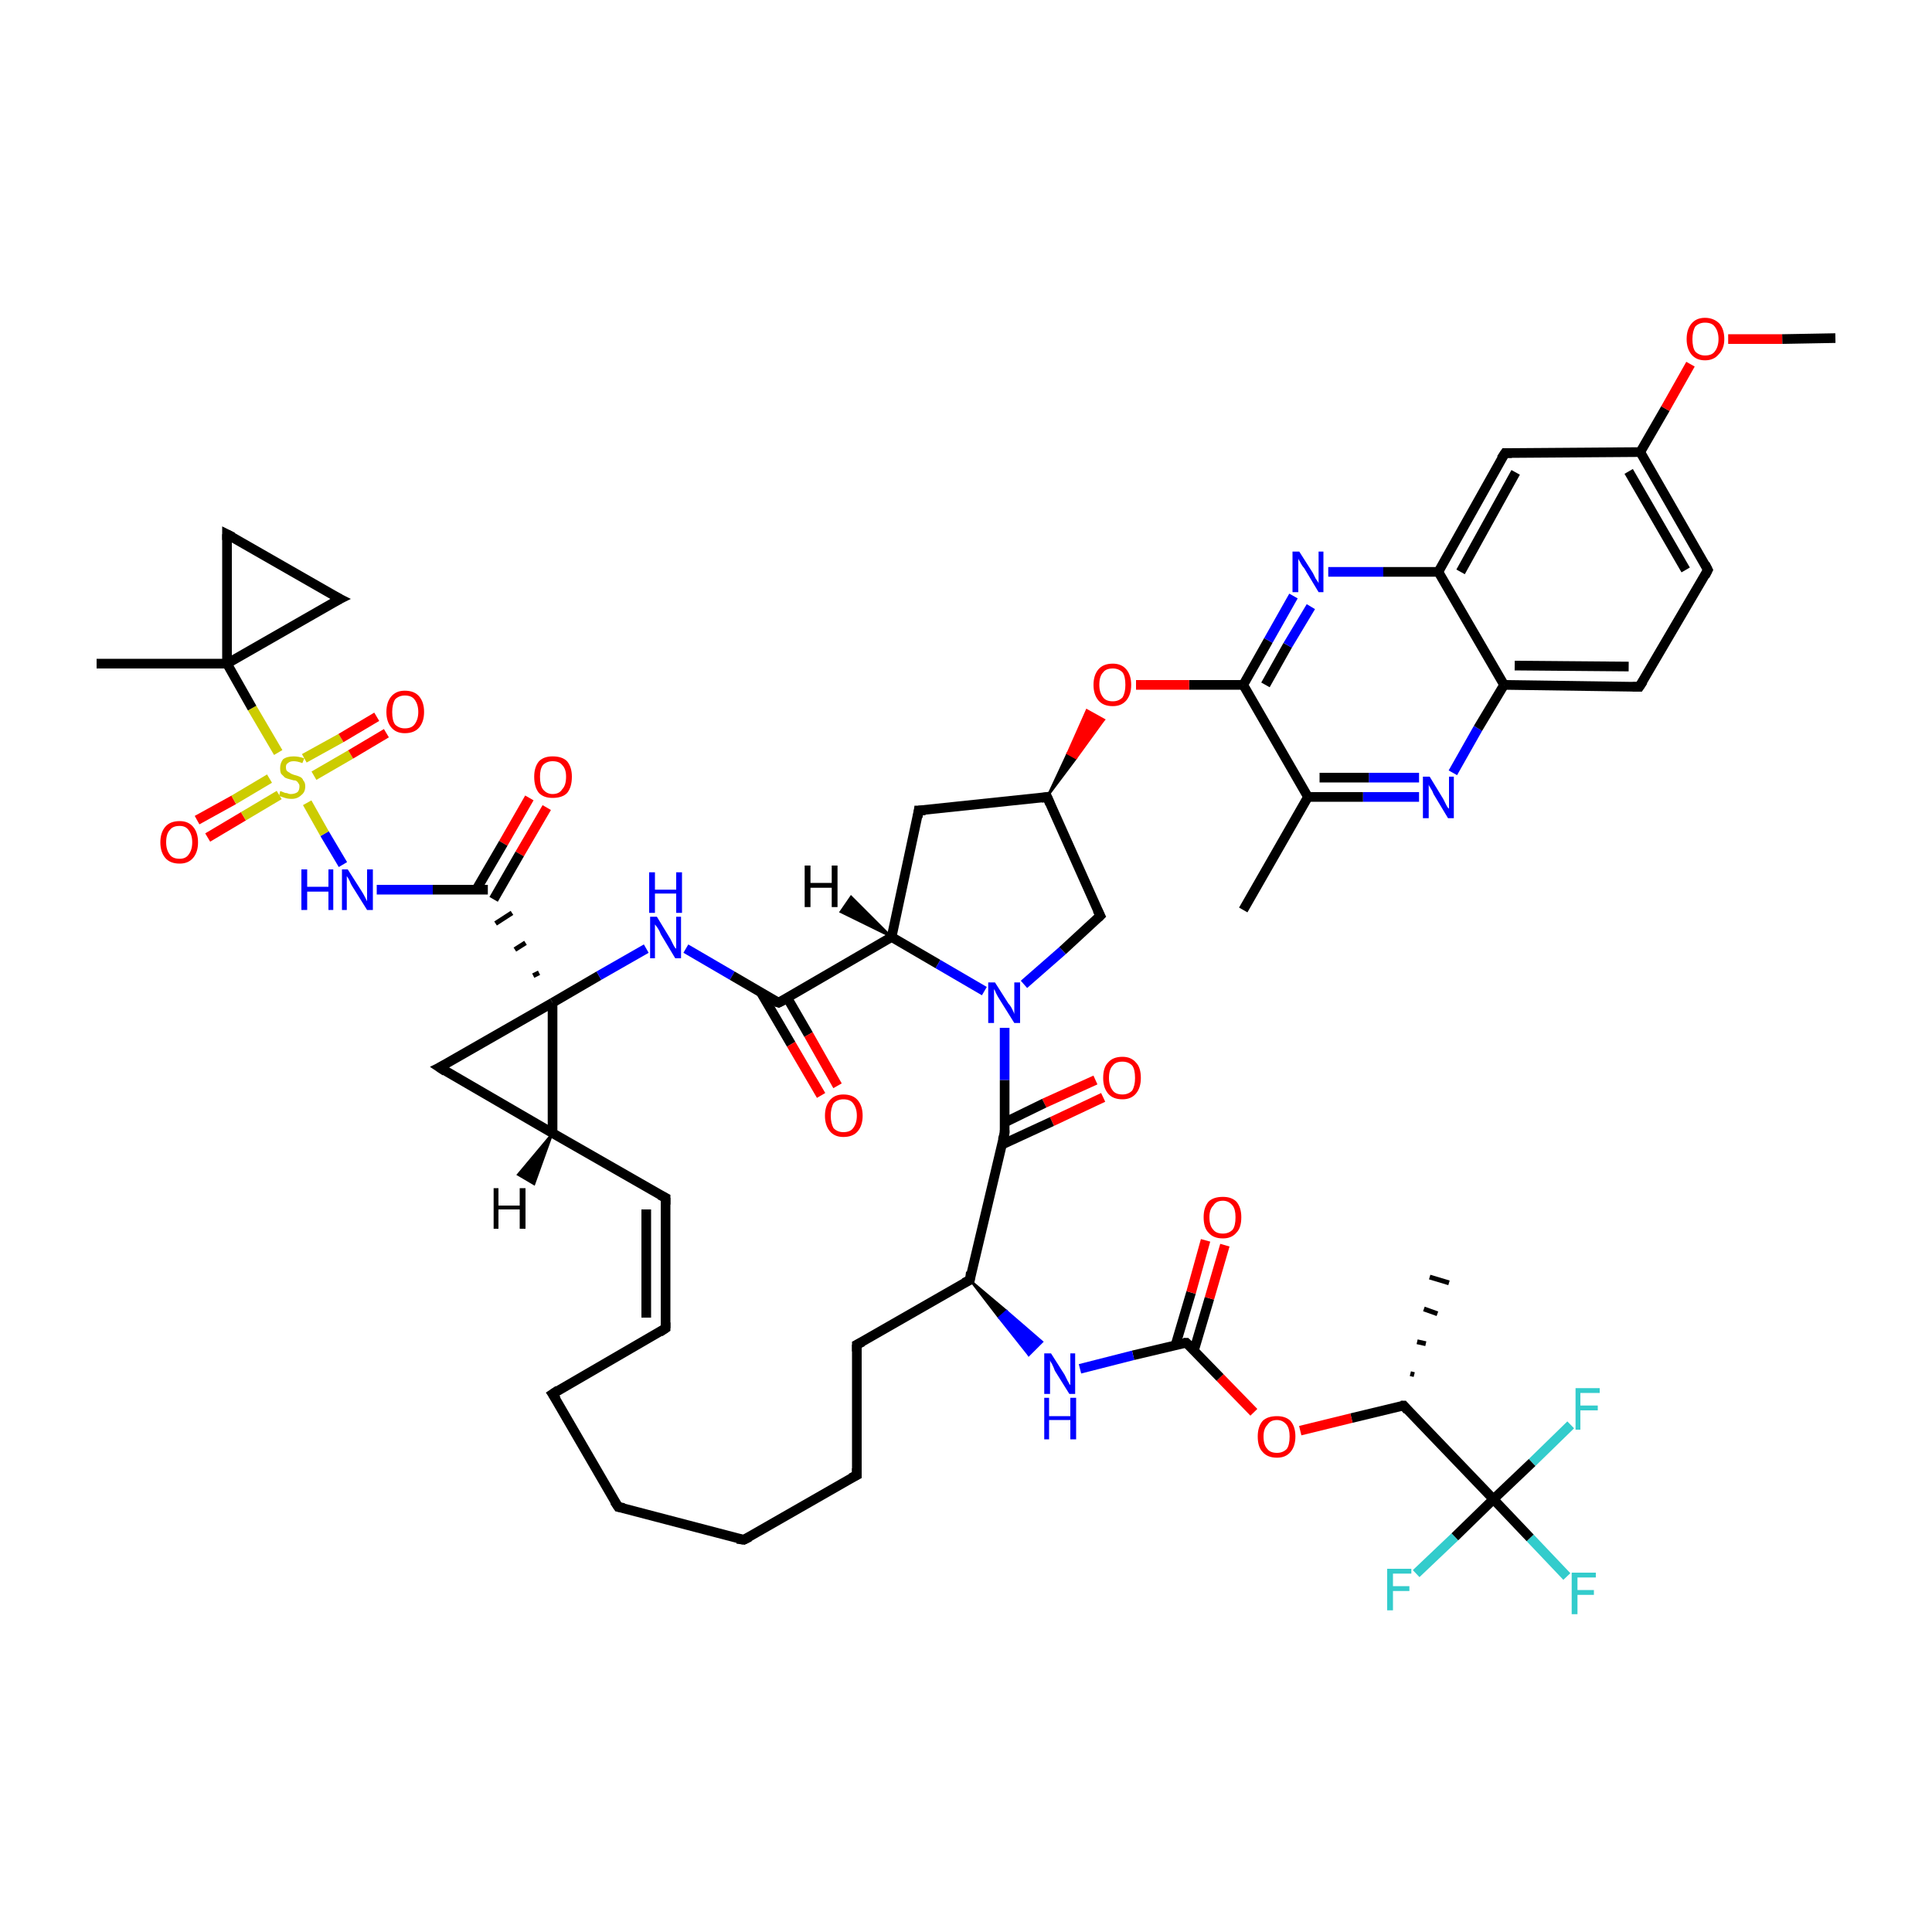 <?xml version='1.0' encoding='iso-8859-1'?>
<svg version='1.1' baseProfile='full'
              xmlns='http://www.w3.org/2000/svg'
                      xmlns:rdkit='http://www.rdkit.org/xml'
                      xmlns:xlink='http://www.w3.org/1999/xlink'
                  xml:space='preserve'
width='200px' height='200px' viewBox='0 0 200 200'>
<!-- END OF HEADER -->
<rect style='opacity:1.0;fill:#FFFFFF;stroke:none' width='200.0' height='200.0' x='0.0' y='0.0'> </rect>
<path class='bond-0 atom-38 atom-34' d='M 162.2,163.2 L 158.4,159.2' style='fill:none;fill-rule:evenodd;stroke:#33CCCC;stroke-width:1.0px;stroke-linecap:butt;stroke-linejoin:miter;stroke-opacity:1' />
<path class='bond-0 atom-38 atom-34' d='M 158.4,159.2 L 154.6,155.2' style='fill:none;fill-rule:evenodd;stroke:#000000;stroke-width:1.0px;stroke-linecap:butt;stroke-linejoin:miter;stroke-opacity:1' />
<path class='bond-1 atom-36 atom-34' d='M 162.6,147.5 L 158.6,151.4' style='fill:none;fill-rule:evenodd;stroke:#33CCCC;stroke-width:1.0px;stroke-linecap:butt;stroke-linejoin:miter;stroke-opacity:1' />
<path class='bond-1 atom-36 atom-34' d='M 158.6,151.4 L 154.6,155.2' style='fill:none;fill-rule:evenodd;stroke:#000000;stroke-width:1.0px;stroke-linecap:butt;stroke-linejoin:miter;stroke-opacity:1' />
<path class='bond-2 atom-34 atom-37' d='M 154.6,155.2 L 150.6,159.1' style='fill:none;fill-rule:evenodd;stroke:#000000;stroke-width:1.0px;stroke-linecap:butt;stroke-linejoin:miter;stroke-opacity:1' />
<path class='bond-2 atom-34 atom-37' d='M 150.6,159.1 L 146.6,162.9' style='fill:none;fill-rule:evenodd;stroke:#33CCCC;stroke-width:1.0px;stroke-linecap:butt;stroke-linejoin:miter;stroke-opacity:1' />
<path class='bond-3 atom-34 atom-1' d='M 154.6,155.2 L 145.3,145.5' style='fill:none;fill-rule:evenodd;stroke:#000000;stroke-width:1.0px;stroke-linecap:butt;stroke-linejoin:miter;stroke-opacity:1' />
<path class='bond-4 atom-32 atom-27' d='M 45.5,110.5 L 57.2,117.3' style='fill:none;fill-rule:evenodd;stroke:#000000;stroke-width:1.0px;stroke-linecap:butt;stroke-linejoin:miter;stroke-opacity:1' />
<path class='bond-5 atom-32 atom-11' d='M 45.5,110.5 L 57.2,103.8' style='fill:none;fill-rule:evenodd;stroke:#000000;stroke-width:1.0px;stroke-linecap:butt;stroke-linejoin:miter;stroke-opacity:1' />
<path class='bond-6 atom-1 atom-35' d='M 146.0,142.2 L 146.4,142.3' style='fill:none;fill-rule:evenodd;stroke:#000000;stroke-width:0.5px;stroke-linecap:butt;stroke-linejoin:miter;stroke-opacity:1' />
<path class='bond-6 atom-1 atom-35' d='M 146.7,138.9 L 147.6,139.1' style='fill:none;fill-rule:evenodd;stroke:#000000;stroke-width:0.5px;stroke-linecap:butt;stroke-linejoin:miter;stroke-opacity:1' />
<path class='bond-6 atom-1 atom-35' d='M 147.4,135.5 L 148.8,136.0' style='fill:none;fill-rule:evenodd;stroke:#000000;stroke-width:0.5px;stroke-linecap:butt;stroke-linejoin:miter;stroke-opacity:1' />
<path class='bond-6 atom-1 atom-35' d='M 148.0,132.2 L 150.0,132.8' style='fill:none;fill-rule:evenodd;stroke:#000000;stroke-width:0.5px;stroke-linecap:butt;stroke-linejoin:miter;stroke-opacity:1' />
<path class='bond-7 atom-21 atom-4' d='M 128.7,94.2 L 135.4,82.5' style='fill:none;fill-rule:evenodd;stroke:#000000;stroke-width:1.0px;stroke-linecap:butt;stroke-linejoin:miter;stroke-opacity:1' />
<path class='bond-8 atom-1 atom-47' d='M 145.3,145.5 L 139.9,146.8' style='fill:none;fill-rule:evenodd;stroke:#000000;stroke-width:1.0px;stroke-linecap:butt;stroke-linejoin:miter;stroke-opacity:1' />
<path class='bond-8 atom-1 atom-47' d='M 139.9,146.8 L 134.6,148.1' style='fill:none;fill-rule:evenodd;stroke:#FF0000;stroke-width:1.0px;stroke-linecap:butt;stroke-linejoin:miter;stroke-opacity:1' />
<path class='bond-9 atom-47 atom-13' d='M 129.8,146.2 L 126.3,142.6' style='fill:none;fill-rule:evenodd;stroke:#FF0000;stroke-width:1.0px;stroke-linecap:butt;stroke-linejoin:miter;stroke-opacity:1' />
<path class='bond-9 atom-47 atom-13' d='M 126.3,142.6 L 122.8,139.0' style='fill:none;fill-rule:evenodd;stroke:#000000;stroke-width:1.0px;stroke-linecap:butt;stroke-linejoin:miter;stroke-opacity:1' />
<path class='bond-10 atom-43 atom-4' d='M 146.9,82.5 L 141.1,82.5' style='fill:none;fill-rule:evenodd;stroke:#0000FF;stroke-width:1.0px;stroke-linecap:butt;stroke-linejoin:miter;stroke-opacity:1' />
<path class='bond-10 atom-43 atom-4' d='M 141.1,82.5 L 135.4,82.5' style='fill:none;fill-rule:evenodd;stroke:#000000;stroke-width:1.0px;stroke-linecap:butt;stroke-linejoin:miter;stroke-opacity:1' />
<path class='bond-10 atom-43 atom-4' d='M 146.9,80.5 L 141.7,80.5' style='fill:none;fill-rule:evenodd;stroke:#0000FF;stroke-width:1.0px;stroke-linecap:butt;stroke-linejoin:miter;stroke-opacity:1' />
<path class='bond-10 atom-43 atom-4' d='M 141.7,80.5 L 136.6,80.5' style='fill:none;fill-rule:evenodd;stroke:#000000;stroke-width:1.0px;stroke-linecap:butt;stroke-linejoin:miter;stroke-opacity:1' />
<path class='bond-11 atom-43 atom-3' d='M 150.4,80.0 L 153.0,75.4' style='fill:none;fill-rule:evenodd;stroke:#0000FF;stroke-width:1.0px;stroke-linecap:butt;stroke-linejoin:miter;stroke-opacity:1' />
<path class='bond-11 atom-43 atom-3' d='M 153.0,75.4 L 155.7,70.9' style='fill:none;fill-rule:evenodd;stroke:#000000;stroke-width:1.0px;stroke-linecap:butt;stroke-linejoin:miter;stroke-opacity:1' />
<path class='bond-12 atom-27 atom-11' d='M 57.2,117.3 L 57.2,103.8' style='fill:none;fill-rule:evenodd;stroke:#000000;stroke-width:1.0px;stroke-linecap:butt;stroke-linejoin:miter;stroke-opacity:1' />
<path class='bond-13 atom-27 atom-28' d='M 57.2,117.3 L 68.9,124.0' style='fill:none;fill-rule:evenodd;stroke:#000000;stroke-width:1.0px;stroke-linecap:butt;stroke-linejoin:miter;stroke-opacity:1' />
<path class='bond-14 atom-11 atom-40' d='M 57.2,103.8 L 62.0,101.0' style='fill:none;fill-rule:evenodd;stroke:#000000;stroke-width:1.0px;stroke-linecap:butt;stroke-linejoin:miter;stroke-opacity:1' />
<path class='bond-14 atom-11 atom-40' d='M 62.0,101.0 L 66.9,98.2' style='fill:none;fill-rule:evenodd;stroke:#0000FF;stroke-width:1.0px;stroke-linecap:butt;stroke-linejoin:miter;stroke-opacity:1' />
<path class='bond-15 atom-11 atom-22' d='M 55.8,100.7 L 55.2,101.0' style='fill:none;fill-rule:evenodd;stroke:#000000;stroke-width:0.5px;stroke-linecap:butt;stroke-linejoin:miter;stroke-opacity:1' />
<path class='bond-15 atom-11 atom-22' d='M 54.4,97.6 L 53.3,98.3' style='fill:none;fill-rule:evenodd;stroke:#000000;stroke-width:0.5px;stroke-linecap:butt;stroke-linejoin:miter;stroke-opacity:1' />
<path class='bond-15 atom-11 atom-22' d='M 53.0,94.5 L 51.3,95.6' style='fill:none;fill-rule:evenodd;stroke:#000000;stroke-width:0.5px;stroke-linecap:butt;stroke-linejoin:miter;stroke-opacity:1' />
<path class='bond-16 atom-4 atom-2' d='M 135.4,82.5 L 128.7,70.9' style='fill:none;fill-rule:evenodd;stroke:#000000;stroke-width:1.0px;stroke-linecap:butt;stroke-linejoin:miter;stroke-opacity:1' />
<path class='bond-17 atom-51 atom-22' d='M 56.6,83.6 L 53.8,88.4' style='fill:none;fill-rule:evenodd;stroke:#FF0000;stroke-width:1.0px;stroke-linecap:butt;stroke-linejoin:miter;stroke-opacity:1' />
<path class='bond-17 atom-51 atom-22' d='M 53.8,88.4 L 51.1,93.1' style='fill:none;fill-rule:evenodd;stroke:#000000;stroke-width:1.0px;stroke-linecap:butt;stroke-linejoin:miter;stroke-opacity:1' />
<path class='bond-17 atom-51 atom-22' d='M 54.8,82.6 L 52.1,87.3' style='fill:none;fill-rule:evenodd;stroke:#FF0000;stroke-width:1.0px;stroke-linecap:butt;stroke-linejoin:miter;stroke-opacity:1' />
<path class='bond-17 atom-51 atom-22' d='M 52.1,87.3 L 49.3,92.1' style='fill:none;fill-rule:evenodd;stroke:#000000;stroke-width:1.0px;stroke-linecap:butt;stroke-linejoin:miter;stroke-opacity:1' />
<path class='bond-18 atom-28 atom-29' d='M 68.9,124.0 L 68.9,137.5' style='fill:none;fill-rule:evenodd;stroke:#000000;stroke-width:1.0px;stroke-linecap:butt;stroke-linejoin:miter;stroke-opacity:1' />
<path class='bond-18 atom-28 atom-29' d='M 66.9,125.2 L 66.9,136.4' style='fill:none;fill-rule:evenodd;stroke:#000000;stroke-width:1.0px;stroke-linecap:butt;stroke-linejoin:miter;stroke-opacity:1' />
<path class='bond-19 atom-40 atom-10' d='M 71.0,98.2 L 75.8,101.0' style='fill:none;fill-rule:evenodd;stroke:#0000FF;stroke-width:1.0px;stroke-linecap:butt;stroke-linejoin:miter;stroke-opacity:1' />
<path class='bond-19 atom-40 atom-10' d='M 75.8,101.0 L 80.6,103.8' style='fill:none;fill-rule:evenodd;stroke:#000000;stroke-width:1.0px;stroke-linecap:butt;stroke-linejoin:miter;stroke-opacity:1' />
<path class='bond-20 atom-46 atom-0' d='M 114.2,113.6 L 108.9,116.1' style='fill:none;fill-rule:evenodd;stroke:#FF0000;stroke-width:1.0px;stroke-linecap:butt;stroke-linejoin:miter;stroke-opacity:1' />
<path class='bond-20 atom-46 atom-0' d='M 108.9,116.1 L 103.7,118.5' style='fill:none;fill-rule:evenodd;stroke:#000000;stroke-width:1.0px;stroke-linecap:butt;stroke-linejoin:miter;stroke-opacity:1' />
<path class='bond-20 atom-46 atom-0' d='M 113.4,111.8 L 108.1,114.2' style='fill:none;fill-rule:evenodd;stroke:#FF0000;stroke-width:1.0px;stroke-linecap:butt;stroke-linejoin:miter;stroke-opacity:1' />
<path class='bond-20 atom-46 atom-0' d='M 108.1,114.2 L 104.0,116.2' style='fill:none;fill-rule:evenodd;stroke:#000000;stroke-width:1.0px;stroke-linecap:butt;stroke-linejoin:miter;stroke-opacity:1' />
<path class='bond-21 atom-19 atom-3' d='M 169.7,71.1 L 155.7,70.9' style='fill:none;fill-rule:evenodd;stroke:#000000;stroke-width:1.0px;stroke-linecap:butt;stroke-linejoin:miter;stroke-opacity:1' />
<path class='bond-21 atom-19 atom-3' d='M 168.6,69.0 L 156.8,68.9' style='fill:none;fill-rule:evenodd;stroke:#000000;stroke-width:1.0px;stroke-linecap:butt;stroke-linejoin:miter;stroke-opacity:1' />
<path class='bond-22 atom-19 atom-18' d='M 169.7,71.1 L 176.8,59.0' style='fill:none;fill-rule:evenodd;stroke:#000000;stroke-width:1.0px;stroke-linecap:butt;stroke-linejoin:miter;stroke-opacity:1' />
<path class='bond-23 atom-22 atom-44' d='M 50.5,92.1 L 44.8,92.1' style='fill:none;fill-rule:evenodd;stroke:#000000;stroke-width:1.0px;stroke-linecap:butt;stroke-linejoin:miter;stroke-opacity:1' />
<path class='bond-23 atom-22 atom-44' d='M 44.8,92.1 L 39.0,92.1' style='fill:none;fill-rule:evenodd;stroke:#0000FF;stroke-width:1.0px;stroke-linecap:butt;stroke-linejoin:miter;stroke-opacity:1' />
<path class='bond-24 atom-13 atom-41' d='M 122.8,139.0 L 117.3,140.3' style='fill:none;fill-rule:evenodd;stroke:#000000;stroke-width:1.0px;stroke-linecap:butt;stroke-linejoin:miter;stroke-opacity:1' />
<path class='bond-24 atom-13 atom-41' d='M 117.3,140.3 L 111.8,141.7' style='fill:none;fill-rule:evenodd;stroke:#0000FF;stroke-width:1.0px;stroke-linecap:butt;stroke-linejoin:miter;stroke-opacity:1' />
<path class='bond-25 atom-13 atom-48' d='M 123.6,139.8 L 125.2,134.4' style='fill:none;fill-rule:evenodd;stroke:#000000;stroke-width:1.0px;stroke-linecap:butt;stroke-linejoin:miter;stroke-opacity:1' />
<path class='bond-25 atom-13 atom-48' d='M 125.2,134.4 L 126.8,128.9' style='fill:none;fill-rule:evenodd;stroke:#FF0000;stroke-width:1.0px;stroke-linecap:butt;stroke-linejoin:miter;stroke-opacity:1' />
<path class='bond-25 atom-13 atom-48' d='M 121.7,139.2 L 123.3,133.8' style='fill:none;fill-rule:evenodd;stroke:#000000;stroke-width:1.0px;stroke-linecap:butt;stroke-linejoin:miter;stroke-opacity:1' />
<path class='bond-25 atom-13 atom-48' d='M 123.3,133.8 L 124.8,128.4' style='fill:none;fill-rule:evenodd;stroke:#FF0000;stroke-width:1.0px;stroke-linecap:butt;stroke-linejoin:miter;stroke-opacity:1' />
<path class='bond-26 atom-3 atom-16' d='M 155.7,70.9 L 148.9,59.2' style='fill:none;fill-rule:evenodd;stroke:#000000;stroke-width:1.0px;stroke-linecap:butt;stroke-linejoin:miter;stroke-opacity:1' />
<path class='bond-27 atom-29 atom-30' d='M 68.9,137.5 L 57.2,144.3' style='fill:none;fill-rule:evenodd;stroke:#000000;stroke-width:1.0px;stroke-linecap:butt;stroke-linejoin:miter;stroke-opacity:1' />
<path class='bond-28 atom-12 atom-41' d='M 100.4,132.5 L 104.2,135.7 L 103.4,136.4 Z' style='fill:#000000;fill-rule:evenodd;fill-opacity:1;stroke:#000000;stroke-width:0.2px;stroke-linecap:butt;stroke-linejoin:miter;stroke-opacity:1;' />
<path class='bond-28 atom-12 atom-41' d='M 104.2,135.7 L 106.5,140.3 L 107.9,138.9 Z' style='fill:#0000FF;fill-rule:evenodd;fill-opacity:1;stroke:#0000FF;stroke-width:0.2px;stroke-linecap:butt;stroke-linejoin:miter;stroke-opacity:1;' />
<path class='bond-28 atom-12 atom-41' d='M 104.2,135.7 L 103.4,136.4 L 106.5,140.3 Z' style='fill:#0000FF;fill-rule:evenodd;fill-opacity:1;stroke:#0000FF;stroke-width:0.2px;stroke-linecap:butt;stroke-linejoin:miter;stroke-opacity:1;' />
<path class='bond-29 atom-52 atom-54' d='M 20.4,84.9 L 24.2,82.8' style='fill:none;fill-rule:evenodd;stroke:#FF0000;stroke-width:1.0px;stroke-linecap:butt;stroke-linejoin:miter;stroke-opacity:1' />
<path class='bond-29 atom-52 atom-54' d='M 24.2,82.8 L 27.9,80.6' style='fill:none;fill-rule:evenodd;stroke:#CCCC00;stroke-width:1.0px;stroke-linecap:butt;stroke-linejoin:miter;stroke-opacity:1' />
<path class='bond-29 atom-52 atom-54' d='M 21.5,86.7 L 25.2,84.5' style='fill:none;fill-rule:evenodd;stroke:#FF0000;stroke-width:1.0px;stroke-linecap:butt;stroke-linejoin:miter;stroke-opacity:1' />
<path class='bond-29 atom-52 atom-54' d='M 25.2,84.5 L 28.9,82.3' style='fill:none;fill-rule:evenodd;stroke:#CCCC00;stroke-width:1.0px;stroke-linecap:butt;stroke-linejoin:miter;stroke-opacity:1' />
<path class='bond-30 atom-0 atom-39' d='M 104.0,117.3 L 104.0,111.8' style='fill:none;fill-rule:evenodd;stroke:#000000;stroke-width:1.0px;stroke-linecap:butt;stroke-linejoin:miter;stroke-opacity:1' />
<path class='bond-30 atom-0 atom-39' d='M 104.0,111.8 L 104.0,106.4' style='fill:none;fill-rule:evenodd;stroke:#0000FF;stroke-width:1.0px;stroke-linecap:butt;stroke-linejoin:miter;stroke-opacity:1' />
<path class='bond-31 atom-0 atom-12' d='M 104.0,117.3 L 100.4,132.5' style='fill:none;fill-rule:evenodd;stroke:#000000;stroke-width:1.0px;stroke-linecap:butt;stroke-linejoin:miter;stroke-opacity:1' />
<path class='bond-32 atom-2 atom-49' d='M 128.7,70.9 L 123.1,70.9' style='fill:none;fill-rule:evenodd;stroke:#000000;stroke-width:1.0px;stroke-linecap:butt;stroke-linejoin:miter;stroke-opacity:1' />
<path class='bond-32 atom-2 atom-49' d='M 123.1,70.9 L 117.6,70.9' style='fill:none;fill-rule:evenodd;stroke:#FF0000;stroke-width:1.0px;stroke-linecap:butt;stroke-linejoin:miter;stroke-opacity:1' />
<path class='bond-33 atom-2 atom-42' d='M 128.7,70.9 L 131.3,66.3' style='fill:none;fill-rule:evenodd;stroke:#000000;stroke-width:1.0px;stroke-linecap:butt;stroke-linejoin:miter;stroke-opacity:1' />
<path class='bond-33 atom-2 atom-42' d='M 131.3,66.3 L 133.9,61.7' style='fill:none;fill-rule:evenodd;stroke:#0000FF;stroke-width:1.0px;stroke-linecap:butt;stroke-linejoin:miter;stroke-opacity:1' />
<path class='bond-33 atom-2 atom-42' d='M 131.0,70.9 L 133.3,66.8' style='fill:none;fill-rule:evenodd;stroke:#000000;stroke-width:1.0px;stroke-linecap:butt;stroke-linejoin:miter;stroke-opacity:1' />
<path class='bond-33 atom-2 atom-42' d='M 133.3,66.8 L 135.7,62.8' style='fill:none;fill-rule:evenodd;stroke:#0000FF;stroke-width:1.0px;stroke-linecap:butt;stroke-linejoin:miter;stroke-opacity:1' />
<path class='bond-34 atom-30 atom-31' d='M 57.2,144.3 L 64.0,156.0' style='fill:none;fill-rule:evenodd;stroke:#000000;stroke-width:1.0px;stroke-linecap:butt;stroke-linejoin:miter;stroke-opacity:1' />
<path class='bond-35 atom-44 atom-54' d='M 35.5,89.5 L 33.6,86.3' style='fill:none;fill-rule:evenodd;stroke:#0000FF;stroke-width:1.0px;stroke-linecap:butt;stroke-linejoin:miter;stroke-opacity:1' />
<path class='bond-35 atom-44 atom-54' d='M 33.6,86.3 L 31.8,83.1' style='fill:none;fill-rule:evenodd;stroke:#CCCC00;stroke-width:1.0px;stroke-linecap:butt;stroke-linejoin:miter;stroke-opacity:1' />
<path class='bond-36 atom-6 atom-10' d='M 92.3,97.0 L 80.6,103.8' style='fill:none;fill-rule:evenodd;stroke:#000000;stroke-width:1.0px;stroke-linecap:butt;stroke-linejoin:miter;stroke-opacity:1' />
<path class='bond-37 atom-6 atom-39' d='M 92.3,97.0 L 97.1,99.8' style='fill:none;fill-rule:evenodd;stroke:#000000;stroke-width:1.0px;stroke-linecap:butt;stroke-linejoin:miter;stroke-opacity:1' />
<path class='bond-37 atom-6 atom-39' d='M 97.1,99.8 L 101.9,102.6' style='fill:none;fill-rule:evenodd;stroke:#0000FF;stroke-width:1.0px;stroke-linecap:butt;stroke-linejoin:miter;stroke-opacity:1' />
<path class='bond-38 atom-6 atom-7' d='M 92.3,97.0 L 95.1,83.9' style='fill:none;fill-rule:evenodd;stroke:#000000;stroke-width:1.0px;stroke-linecap:butt;stroke-linejoin:miter;stroke-opacity:1' />
<path class='bond-39 atom-10 atom-45' d='M 78.8,102.8 L 81.9,108.1' style='fill:none;fill-rule:evenodd;stroke:#000000;stroke-width:1.0px;stroke-linecap:butt;stroke-linejoin:miter;stroke-opacity:1' />
<path class='bond-39 atom-10 atom-45' d='M 81.9,108.1 L 85.0,113.4' style='fill:none;fill-rule:evenodd;stroke:#FF0000;stroke-width:1.0px;stroke-linecap:butt;stroke-linejoin:miter;stroke-opacity:1' />
<path class='bond-39 atom-10 atom-45' d='M 81.5,103.3 L 83.7,107.1' style='fill:none;fill-rule:evenodd;stroke:#000000;stroke-width:1.0px;stroke-linecap:butt;stroke-linejoin:miter;stroke-opacity:1' />
<path class='bond-39 atom-10 atom-45' d='M 83.7,107.1 L 86.7,112.4' style='fill:none;fill-rule:evenodd;stroke:#FF0000;stroke-width:1.0px;stroke-linecap:butt;stroke-linejoin:miter;stroke-opacity:1' />
<path class='bond-40 atom-18 atom-5' d='M 176.8,59.0 L 169.8,46.8' style='fill:none;fill-rule:evenodd;stroke:#000000;stroke-width:1.0px;stroke-linecap:butt;stroke-linejoin:miter;stroke-opacity:1' />
<path class='bond-40 atom-18 atom-5' d='M 174.5,59.0 L 168.6,48.8' style='fill:none;fill-rule:evenodd;stroke:#000000;stroke-width:1.0px;stroke-linecap:butt;stroke-linejoin:miter;stroke-opacity:1' />
<path class='bond-41 atom-8 atom-49' d='M 108.4,82.5 L 110.5,78.0 L 111.4,78.5 Z' style='fill:#000000;fill-rule:evenodd;fill-opacity:1;stroke:#000000;stroke-width:0.2px;stroke-linecap:butt;stroke-linejoin:miter;stroke-opacity:1;' />
<path class='bond-41 atom-8 atom-49' d='M 110.5,78.0 L 114.3,74.5 L 112.5,73.5 Z' style='fill:#FF0000;fill-rule:evenodd;fill-opacity:1;stroke:#FF0000;stroke-width:0.2px;stroke-linecap:butt;stroke-linejoin:miter;stroke-opacity:1;' />
<path class='bond-41 atom-8 atom-49' d='M 110.5,78.0 L 111.4,78.5 L 114.3,74.5 Z' style='fill:#FF0000;fill-rule:evenodd;fill-opacity:1;stroke:#FF0000;stroke-width:0.2px;stroke-linecap:butt;stroke-linejoin:miter;stroke-opacity:1;' />
<path class='bond-42 atom-39 atom-9' d='M 106.0,101.9 L 110.0,98.4' style='fill:none;fill-rule:evenodd;stroke:#0000FF;stroke-width:1.0px;stroke-linecap:butt;stroke-linejoin:miter;stroke-opacity:1' />
<path class='bond-42 atom-39 atom-9' d='M 110.0,98.4 L 113.9,94.8' style='fill:none;fill-rule:evenodd;stroke:#000000;stroke-width:1.0px;stroke-linecap:butt;stroke-linejoin:miter;stroke-opacity:1' />
<path class='bond-43 atom-12 atom-14' d='M 100.4,132.5 L 88.7,139.2' style='fill:none;fill-rule:evenodd;stroke:#000000;stroke-width:1.0px;stroke-linecap:butt;stroke-linejoin:miter;stroke-opacity:1' />
<path class='bond-44 atom-16 atom-42' d='M 148.9,59.2 L 143.2,59.2' style='fill:none;fill-rule:evenodd;stroke:#000000;stroke-width:1.0px;stroke-linecap:butt;stroke-linejoin:miter;stroke-opacity:1' />
<path class='bond-44 atom-16 atom-42' d='M 143.2,59.2 L 137.5,59.2' style='fill:none;fill-rule:evenodd;stroke:#0000FF;stroke-width:1.0px;stroke-linecap:butt;stroke-linejoin:miter;stroke-opacity:1' />
<path class='bond-45 atom-16 atom-17' d='M 148.9,59.2 L 155.8,46.9' style='fill:none;fill-rule:evenodd;stroke:#000000;stroke-width:1.0px;stroke-linecap:butt;stroke-linejoin:miter;stroke-opacity:1' />
<path class='bond-45 atom-16 atom-17' d='M 151.2,59.2 L 156.9,48.9' style='fill:none;fill-rule:evenodd;stroke:#000000;stroke-width:1.0px;stroke-linecap:butt;stroke-linejoin:miter;stroke-opacity:1' />
<path class='bond-46 atom-54 atom-53' d='M 32.5,80.3 L 36.3,78.1' style='fill:none;fill-rule:evenodd;stroke:#CCCC00;stroke-width:1.0px;stroke-linecap:butt;stroke-linejoin:miter;stroke-opacity:1' />
<path class='bond-46 atom-54 atom-53' d='M 36.3,78.1 L 40.0,75.9' style='fill:none;fill-rule:evenodd;stroke:#FF0000;stroke-width:1.0px;stroke-linecap:butt;stroke-linejoin:miter;stroke-opacity:1' />
<path class='bond-46 atom-54 atom-53' d='M 31.5,78.5 L 35.3,76.4' style='fill:none;fill-rule:evenodd;stroke:#CCCC00;stroke-width:1.0px;stroke-linecap:butt;stroke-linejoin:miter;stroke-opacity:1' />
<path class='bond-46 atom-54 atom-53' d='M 35.3,76.4 L 39.0,74.2' style='fill:none;fill-rule:evenodd;stroke:#FF0000;stroke-width:1.0px;stroke-linecap:butt;stroke-linejoin:miter;stroke-opacity:1' />
<path class='bond-47 atom-54 atom-23' d='M 28.8,77.9 L 26.1,73.3' style='fill:none;fill-rule:evenodd;stroke:#CCCC00;stroke-width:1.0px;stroke-linecap:butt;stroke-linejoin:miter;stroke-opacity:1' />
<path class='bond-47 atom-54 atom-23' d='M 26.1,73.3 L 23.5,68.7' style='fill:none;fill-rule:evenodd;stroke:#000000;stroke-width:1.0px;stroke-linecap:butt;stroke-linejoin:miter;stroke-opacity:1' />
<path class='bond-48 atom-14 atom-15' d='M 88.7,139.2 L 88.7,152.7' style='fill:none;fill-rule:evenodd;stroke:#000000;stroke-width:1.0px;stroke-linecap:butt;stroke-linejoin:miter;stroke-opacity:1' />
<path class='bond-49 atom-7 atom-8' d='M 95.1,83.9 L 108.4,82.5' style='fill:none;fill-rule:evenodd;stroke:#000000;stroke-width:1.0px;stroke-linecap:butt;stroke-linejoin:miter;stroke-opacity:1' />
<path class='bond-50 atom-8 atom-9' d='M 108.4,82.5 L 113.9,94.8' style='fill:none;fill-rule:evenodd;stroke:#000000;stroke-width:1.0px;stroke-linecap:butt;stroke-linejoin:miter;stroke-opacity:1' />
<path class='bond-51 atom-5 atom-17' d='M 169.8,46.8 L 155.8,46.9' style='fill:none;fill-rule:evenodd;stroke:#000000;stroke-width:1.0px;stroke-linecap:butt;stroke-linejoin:miter;stroke-opacity:1' />
<path class='bond-52 atom-5 atom-50' d='M 169.8,46.8 L 172.4,42.3' style='fill:none;fill-rule:evenodd;stroke:#000000;stroke-width:1.0px;stroke-linecap:butt;stroke-linejoin:miter;stroke-opacity:1' />
<path class='bond-52 atom-5 atom-50' d='M 172.4,42.3 L 175.0,37.7' style='fill:none;fill-rule:evenodd;stroke:#FF0000;stroke-width:1.0px;stroke-linecap:butt;stroke-linejoin:miter;stroke-opacity:1' />
<path class='bond-53 atom-25 atom-23' d='M 35.2,62.0 L 23.5,68.7' style='fill:none;fill-rule:evenodd;stroke:#000000;stroke-width:1.0px;stroke-linecap:butt;stroke-linejoin:miter;stroke-opacity:1' />
<path class='bond-54 atom-25 atom-24' d='M 35.2,62.0 L 23.5,55.3' style='fill:none;fill-rule:evenodd;stroke:#000000;stroke-width:1.0px;stroke-linecap:butt;stroke-linejoin:miter;stroke-opacity:1' />
<path class='bond-55 atom-31 atom-33' d='M 64.0,156.0 L 77.0,159.4' style='fill:none;fill-rule:evenodd;stroke:#000000;stroke-width:1.0px;stroke-linecap:butt;stroke-linejoin:miter;stroke-opacity:1' />
<path class='bond-56 atom-23 atom-24' d='M 23.5,68.7 L 23.5,55.3' style='fill:none;fill-rule:evenodd;stroke:#000000;stroke-width:1.0px;stroke-linecap:butt;stroke-linejoin:miter;stroke-opacity:1' />
<path class='bond-57 atom-23 atom-26' d='M 23.5,68.7 L 10.0,68.7' style='fill:none;fill-rule:evenodd;stroke:#000000;stroke-width:1.0px;stroke-linecap:butt;stroke-linejoin:miter;stroke-opacity:1' />
<path class='bond-58 atom-15 atom-33' d='M 88.7,152.7 L 77.0,159.4' style='fill:none;fill-rule:evenodd;stroke:#000000;stroke-width:1.0px;stroke-linecap:butt;stroke-linejoin:miter;stroke-opacity:1' />
<path class='bond-59 atom-50 atom-20' d='M 178.9,35.1 L 184.5,35.1' style='fill:none;fill-rule:evenodd;stroke:#FF0000;stroke-width:1.0px;stroke-linecap:butt;stroke-linejoin:miter;stroke-opacity:1' />
<path class='bond-59 atom-50 atom-20' d='M 184.5,35.1 L 190.0,35.0' style='fill:none;fill-rule:evenodd;stroke:#000000;stroke-width:1.0px;stroke-linecap:butt;stroke-linejoin:miter;stroke-opacity:1' />
<path class='bond-60 atom-6 atom-55' d='M 92.3,97.0 L 87.0,94.4 L 88.1,92.8 Z' style='fill:#000000;fill-rule:evenodd;fill-opacity:1;stroke:#000000;stroke-width:0.2px;stroke-linecap:butt;stroke-linejoin:miter;stroke-opacity:1;' />
<path class='bond-61 atom-27 atom-56' d='M 57.2,117.3 L 55.3,122.6 L 53.6,121.6 Z' style='fill:#000000;fill-rule:evenodd;fill-opacity:1;stroke:#000000;stroke-width:0.2px;stroke-linecap:butt;stroke-linejoin:miter;stroke-opacity:1;' />
<path d='M 104.0,117.0 L 104.0,117.3 L 103.8,118.0' style='fill:none;stroke:#000000;stroke-width:1.0px;stroke-linecap:butt;stroke-linejoin:miter;stroke-opacity:1;' />
<path d='M 145.7,146.0 L 145.3,145.5 L 145.0,145.5' style='fill:none;stroke:#000000;stroke-width:1.0px;stroke-linecap:butt;stroke-linejoin:miter;stroke-opacity:1;' />
<path d='M 95.0,84.6 L 95.1,83.9 L 95.8,83.9' style='fill:none;stroke:#000000;stroke-width:1.0px;stroke-linecap:butt;stroke-linejoin:miter;stroke-opacity:1;' />
<path d='M 107.8,82.6 L 108.4,82.5 L 108.7,83.2' style='fill:none;stroke:#000000;stroke-width:1.0px;stroke-linecap:butt;stroke-linejoin:miter;stroke-opacity:1;' />
<path d='M 113.7,95.0 L 113.9,94.8 L 113.6,94.2' style='fill:none;stroke:#000000;stroke-width:1.0px;stroke-linecap:butt;stroke-linejoin:miter;stroke-opacity:1;' />
<path d='M 80.3,103.7 L 80.6,103.8 L 81.2,103.5' style='fill:none;stroke:#000000;stroke-width:1.0px;stroke-linecap:butt;stroke-linejoin:miter;stroke-opacity:1;' />
<path d='M 100.5,131.7 L 100.4,132.5 L 99.8,132.8' style='fill:none;stroke:#000000;stroke-width:1.0px;stroke-linecap:butt;stroke-linejoin:miter;stroke-opacity:1;' />
<path d='M 123.0,139.2 L 122.8,139.0 L 122.5,139.0' style='fill:none;stroke:#000000;stroke-width:1.0px;stroke-linecap:butt;stroke-linejoin:miter;stroke-opacity:1;' />
<path d='M 89.3,138.9 L 88.7,139.2 L 88.7,139.9' style='fill:none;stroke:#000000;stroke-width:1.0px;stroke-linecap:butt;stroke-linejoin:miter;stroke-opacity:1;' />
<path d='M 88.7,152.0 L 88.7,152.7 L 88.1,153.0' style='fill:none;stroke:#000000;stroke-width:1.0px;stroke-linecap:butt;stroke-linejoin:miter;stroke-opacity:1;' />
<path d='M 155.4,47.5 L 155.8,46.9 L 156.5,46.9' style='fill:none;stroke:#000000;stroke-width:1.0px;stroke-linecap:butt;stroke-linejoin:miter;stroke-opacity:1;' />
<path d='M 176.5,59.6 L 176.8,59.0 L 176.5,58.4' style='fill:none;stroke:#000000;stroke-width:1.0px;stroke-linecap:butt;stroke-linejoin:miter;stroke-opacity:1;' />
<path d='M 169.0,71.1 L 169.7,71.1 L 170.1,70.5' style='fill:none;stroke:#000000;stroke-width:1.0px;stroke-linecap:butt;stroke-linejoin:miter;stroke-opacity:1;' />
<path d='M 24.1,55.6 L 23.5,55.3 L 23.5,55.9' style='fill:none;stroke:#000000;stroke-width:1.0px;stroke-linecap:butt;stroke-linejoin:miter;stroke-opacity:1;' />
<path d='M 34.6,62.3 L 35.2,62.0 L 34.6,61.7' style='fill:none;stroke:#000000;stroke-width:1.0px;stroke-linecap:butt;stroke-linejoin:miter;stroke-opacity:1;' />
<path d='M 68.3,123.7 L 68.9,124.0 L 68.9,124.7' style='fill:none;stroke:#000000;stroke-width:1.0px;stroke-linecap:butt;stroke-linejoin:miter;stroke-opacity:1;' />
<path d='M 68.9,136.9 L 68.9,137.5 L 68.3,137.9' style='fill:none;stroke:#000000;stroke-width:1.0px;stroke-linecap:butt;stroke-linejoin:miter;stroke-opacity:1;' />
<path d='M 57.8,143.9 L 57.2,144.3 L 57.6,144.9' style='fill:none;stroke:#000000;stroke-width:1.0px;stroke-linecap:butt;stroke-linejoin:miter;stroke-opacity:1;' />
<path d='M 63.6,155.4 L 64.0,156.0 L 64.6,156.1' style='fill:none;stroke:#000000;stroke-width:1.0px;stroke-linecap:butt;stroke-linejoin:miter;stroke-opacity:1;' />
<path d='M 46.1,110.9 L 45.5,110.5 L 46.1,110.2' style='fill:none;stroke:#000000;stroke-width:1.0px;stroke-linecap:butt;stroke-linejoin:miter;stroke-opacity:1;' />
<path d='M 76.3,159.3 L 77.0,159.4 L 77.6,159.1' style='fill:none;stroke:#000000;stroke-width:1.0px;stroke-linecap:butt;stroke-linejoin:miter;stroke-opacity:1;' />
<path class='atom-36' d='M 163.1 143.7
L 165.6 143.7
L 165.6 144.2
L 163.6 144.2
L 163.6 145.5
L 165.4 145.5
L 165.4 146.0
L 163.6 146.0
L 163.6 148.0
L 163.1 148.0
L 163.1 143.7
' fill='#33CCCC'/>
<path class='atom-37' d='M 143.6 162.4
L 146.1 162.4
L 146.1 162.9
L 144.2 162.9
L 144.2 164.2
L 145.9 164.2
L 145.9 164.7
L 144.2 164.7
L 144.2 166.7
L 143.6 166.7
L 143.6 162.4
' fill='#33CCCC'/>
<path class='atom-38' d='M 162.7 162.8
L 165.2 162.8
L 165.2 163.3
L 163.3 163.3
L 163.3 164.6
L 165.0 164.6
L 165.0 165.1
L 163.3 165.1
L 163.3 167.1
L 162.7 167.1
L 162.7 162.8
' fill='#33CCCC'/>
<path class='atom-39' d='M 103.0 101.7
L 104.4 103.9
Q 104.6 104.1, 104.8 104.5
Q 105.0 104.9, 105.0 105.0
L 105.0 101.7
L 105.6 101.7
L 105.6 105.9
L 105.0 105.9
L 103.5 103.5
Q 103.3 103.2, 103.1 102.8
Q 103.0 102.5, 102.9 102.4
L 102.9 105.9
L 102.3 105.9
L 102.3 101.7
L 103.0 101.7
' fill='#0000FF'/>
<path class='atom-40' d='M 68.0 94.9
L 69.4 97.2
Q 69.5 97.4, 69.7 97.8
Q 69.9 98.2, 70.0 98.2
L 70.0 94.9
L 70.5 94.9
L 70.5 99.2
L 69.9 99.2
L 68.4 96.7
Q 68.3 96.4, 68.1 96.1
Q 67.9 95.8, 67.8 95.7
L 67.8 99.2
L 67.3 99.2
L 67.3 94.9
L 68.0 94.9
' fill='#0000FF'/>
<path class='atom-40' d='M 67.2 90.3
L 67.8 90.3
L 67.8 92.1
L 70.0 92.1
L 70.0 90.3
L 70.6 90.3
L 70.6 94.5
L 70.0 94.5
L 70.0 92.5
L 67.8 92.5
L 67.8 94.5
L 67.2 94.5
L 67.2 90.3
' fill='#0000FF'/>
<path class='atom-41' d='M 108.8 140.1
L 110.2 142.3
Q 110.3 142.5, 110.5 142.9
Q 110.7 143.3, 110.8 143.4
L 110.8 140.1
L 111.3 140.1
L 111.3 144.3
L 110.7 144.3
L 109.2 141.9
Q 109.1 141.6, 108.9 141.2
Q 108.7 140.9, 108.7 140.8
L 108.7 144.3
L 108.1 144.3
L 108.1 140.1
L 108.8 140.1
' fill='#0000FF'/>
<path class='atom-41' d='M 108.1 144.7
L 108.6 144.7
L 108.6 146.6
L 110.8 146.6
L 110.8 144.7
L 111.4 144.7
L 111.4 149.0
L 110.8 149.0
L 110.8 147.0
L 108.6 147.0
L 108.6 149.0
L 108.1 149.0
L 108.1 144.7
' fill='#0000FF'/>
<path class='atom-42' d='M 134.5 57.1
L 135.9 59.3
Q 136.0 59.5, 136.2 59.9
Q 136.5 60.3, 136.5 60.4
L 136.5 57.1
L 137.0 57.1
L 137.0 61.3
L 136.5 61.3
L 135.0 58.8
Q 134.8 58.6, 134.6 58.2
Q 134.4 57.9, 134.4 57.8
L 134.4 61.3
L 133.8 61.3
L 133.8 57.1
L 134.5 57.1
' fill='#0000FF'/>
<path class='atom-43' d='M 148.0 80.4
L 149.4 82.7
Q 149.5 82.9, 149.7 83.3
Q 149.9 83.7, 150.0 83.7
L 150.0 80.4
L 150.5 80.4
L 150.5 84.7
L 149.9 84.7
L 148.4 82.2
Q 148.3 81.9, 148.1 81.6
Q 147.9 81.3, 147.9 81.2
L 147.9 84.7
L 147.3 84.7
L 147.3 80.4
L 148.0 80.4
' fill='#0000FF'/>
<path class='atom-44' d='M 31.2 90.0
L 31.8 90.0
L 31.8 91.8
L 34.0 91.8
L 34.0 90.0
L 34.5 90.0
L 34.5 94.2
L 34.0 94.2
L 34.0 92.3
L 31.8 92.3
L 31.8 94.2
L 31.2 94.2
L 31.2 90.0
' fill='#0000FF'/>
<path class='atom-44' d='M 36.0 90.0
L 37.4 92.2
Q 37.6 92.5, 37.8 92.9
Q 38.0 93.3, 38.0 93.3
L 38.0 90.0
L 38.6 90.0
L 38.6 94.2
L 38.0 94.2
L 36.5 91.8
Q 36.3 91.5, 36.2 91.2
Q 36.0 90.8, 35.9 90.7
L 35.9 94.2
L 35.4 94.2
L 35.4 90.0
L 36.0 90.0
' fill='#0000FF'/>
<path class='atom-45' d='M 85.4 115.5
Q 85.4 114.5, 85.9 113.9
Q 86.4 113.3, 87.3 113.3
Q 88.3 113.3, 88.8 113.9
Q 89.3 114.5, 89.3 115.5
Q 89.3 116.5, 88.8 117.1
Q 88.3 117.7, 87.3 117.7
Q 86.4 117.7, 85.9 117.1
Q 85.4 116.5, 85.4 115.5
M 87.3 117.2
Q 88.0 117.2, 88.3 116.8
Q 88.7 116.3, 88.7 115.5
Q 88.7 114.7, 88.3 114.2
Q 88.0 113.8, 87.3 113.8
Q 86.7 113.8, 86.3 114.2
Q 86.0 114.7, 86.0 115.5
Q 86.0 116.3, 86.3 116.8
Q 86.7 117.2, 87.3 117.2
' fill='#FF0000'/>
<path class='atom-46' d='M 114.2 111.6
Q 114.2 110.5, 114.7 110.0
Q 115.2 109.4, 116.2 109.4
Q 117.1 109.4, 117.6 110.0
Q 118.1 110.5, 118.1 111.6
Q 118.1 112.6, 117.6 113.2
Q 117.1 113.8, 116.2 113.8
Q 115.2 113.8, 114.7 113.2
Q 114.2 112.6, 114.2 111.6
M 116.2 113.3
Q 116.8 113.3, 117.2 112.9
Q 117.5 112.4, 117.5 111.6
Q 117.5 110.7, 117.2 110.3
Q 116.8 109.9, 116.2 109.9
Q 115.5 109.9, 115.2 110.3
Q 114.8 110.7, 114.8 111.6
Q 114.8 112.4, 115.2 112.9
Q 115.5 113.3, 116.2 113.3
' fill='#FF0000'/>
<path class='atom-47' d='M 130.2 148.7
Q 130.2 147.7, 130.7 147.1
Q 131.2 146.6, 132.2 146.6
Q 133.1 146.6, 133.6 147.1
Q 134.1 147.7, 134.1 148.7
Q 134.1 149.7, 133.6 150.3
Q 133.1 150.9, 132.2 150.9
Q 131.2 150.9, 130.7 150.3
Q 130.2 149.8, 130.2 148.7
M 132.2 150.4
Q 132.8 150.4, 133.2 150.0
Q 133.5 149.6, 133.5 148.7
Q 133.5 147.9, 133.2 147.5
Q 132.8 147.0, 132.2 147.0
Q 131.5 147.0, 131.2 147.5
Q 130.8 147.9, 130.8 148.7
Q 130.8 149.6, 131.2 150.0
Q 131.5 150.4, 132.2 150.4
' fill='#FF0000'/>
<path class='atom-48' d='M 124.6 126.0
Q 124.6 125.0, 125.1 124.4
Q 125.6 123.9, 126.6 123.9
Q 127.5 123.9, 128.0 124.4
Q 128.5 125.0, 128.5 126.0
Q 128.5 127.1, 128.0 127.6
Q 127.5 128.2, 126.6 128.2
Q 125.6 128.2, 125.1 127.6
Q 124.6 127.1, 124.6 126.0
M 126.6 127.7
Q 127.2 127.7, 127.6 127.3
Q 127.9 126.9, 127.9 126.0
Q 127.9 125.2, 127.6 124.8
Q 127.2 124.3, 126.6 124.3
Q 125.9 124.3, 125.6 124.8
Q 125.2 125.2, 125.2 126.0
Q 125.2 126.9, 125.6 127.3
Q 125.9 127.7, 126.6 127.7
' fill='#FF0000'/>
<path class='atom-49' d='M 113.2 70.9
Q 113.2 69.9, 113.7 69.3
Q 114.2 68.7, 115.2 68.7
Q 116.1 68.7, 116.6 69.3
Q 117.1 69.9, 117.1 70.9
Q 117.1 71.9, 116.6 72.5
Q 116.1 73.1, 115.2 73.1
Q 114.2 73.1, 113.7 72.5
Q 113.2 71.9, 113.2 70.9
M 115.2 72.6
Q 115.8 72.6, 116.2 72.2
Q 116.5 71.7, 116.5 70.9
Q 116.5 70.0, 116.2 69.6
Q 115.8 69.2, 115.2 69.2
Q 114.5 69.2, 114.2 69.6
Q 113.8 70.0, 113.8 70.9
Q 113.8 71.7, 114.2 72.2
Q 114.5 72.6, 115.2 72.6
' fill='#FF0000'/>
<path class='atom-50' d='M 174.6 35.1
Q 174.6 34.1, 175.1 33.5
Q 175.6 32.9, 176.5 32.9
Q 177.4 32.9, 178.0 33.5
Q 178.5 34.1, 178.5 35.1
Q 178.5 36.1, 177.9 36.7
Q 177.4 37.3, 176.5 37.3
Q 175.6 37.3, 175.1 36.7
Q 174.6 36.1, 174.6 35.1
M 176.5 36.8
Q 177.2 36.8, 177.5 36.4
Q 177.9 35.9, 177.9 35.1
Q 177.9 34.3, 177.5 33.8
Q 177.2 33.4, 176.5 33.4
Q 175.9 33.4, 175.5 33.8
Q 175.2 34.3, 175.2 35.1
Q 175.2 36.0, 175.5 36.4
Q 175.9 36.8, 176.5 36.8
' fill='#FF0000'/>
<path class='atom-51' d='M 55.3 80.4
Q 55.3 79.4, 55.8 78.8
Q 56.3 78.3, 57.2 78.3
Q 58.2 78.3, 58.7 78.8
Q 59.2 79.4, 59.2 80.4
Q 59.2 81.5, 58.7 82.1
Q 58.2 82.6, 57.2 82.6
Q 56.3 82.6, 55.8 82.1
Q 55.3 81.5, 55.3 80.4
M 57.2 82.2
Q 57.9 82.2, 58.2 81.7
Q 58.6 81.3, 58.6 80.4
Q 58.6 79.6, 58.2 79.2
Q 57.9 78.8, 57.2 78.8
Q 56.6 78.8, 56.2 79.2
Q 55.9 79.6, 55.9 80.4
Q 55.9 81.3, 56.2 81.7
Q 56.6 82.2, 57.2 82.2
' fill='#FF0000'/>
<path class='atom-52' d='M 16.6 87.2
Q 16.6 86.2, 17.1 85.6
Q 17.6 85.0, 18.6 85.0
Q 19.5 85.0, 20.0 85.6
Q 20.5 86.2, 20.5 87.2
Q 20.5 88.2, 20.0 88.8
Q 19.5 89.4, 18.6 89.4
Q 17.6 89.4, 17.1 88.8
Q 16.6 88.2, 16.6 87.2
M 18.6 88.9
Q 19.2 88.9, 19.5 88.5
Q 19.9 88.0, 19.9 87.2
Q 19.9 86.4, 19.5 85.9
Q 19.2 85.5, 18.6 85.5
Q 17.9 85.5, 17.6 85.9
Q 17.2 86.3, 17.2 87.2
Q 17.2 88.0, 17.6 88.5
Q 17.9 88.9, 18.6 88.9
' fill='#FF0000'/>
<path class='atom-53' d='M 40.0 73.7
Q 40.0 72.7, 40.5 72.1
Q 41.0 71.5, 41.9 71.5
Q 42.9 71.5, 43.4 72.1
Q 43.9 72.7, 43.9 73.7
Q 43.9 74.7, 43.4 75.3
Q 42.9 75.9, 41.9 75.9
Q 41.0 75.9, 40.5 75.3
Q 40.0 74.7, 40.0 73.7
M 41.9 75.4
Q 42.6 75.4, 42.9 75.0
Q 43.3 74.5, 43.3 73.7
Q 43.3 72.9, 42.9 72.4
Q 42.6 72.0, 41.9 72.0
Q 41.3 72.0, 40.9 72.4
Q 40.6 72.9, 40.6 73.7
Q 40.6 74.6, 40.9 75.0
Q 41.3 75.4, 41.9 75.4
' fill='#FF0000'/>
<path class='atom-54' d='M 29.0 81.9
Q 29.1 81.9, 29.3 82.0
Q 29.5 82.1, 29.7 82.1
Q 29.9 82.2, 30.1 82.2
Q 30.5 82.2, 30.8 82.0
Q 31.0 81.8, 31.0 81.4
Q 31.0 81.2, 30.9 81.1
Q 30.8 80.9, 30.6 80.8
Q 30.4 80.8, 30.1 80.7
Q 29.7 80.6, 29.5 80.5
Q 29.3 80.3, 29.1 80.1
Q 29.0 79.9, 29.0 79.5
Q 29.0 79.0, 29.3 78.6
Q 29.7 78.3, 30.4 78.3
Q 30.9 78.3, 31.5 78.5
L 31.3 79.0
Q 30.8 78.8, 30.4 78.8
Q 30.0 78.8, 29.8 79.0
Q 29.6 79.1, 29.6 79.4
Q 29.6 79.7, 29.7 79.8
Q 29.8 79.9, 30.0 80.0
Q 30.1 80.1, 30.4 80.2
Q 30.8 80.3, 31.0 80.4
Q 31.3 80.5, 31.4 80.8
Q 31.6 81.0, 31.6 81.4
Q 31.6 82.0, 31.2 82.3
Q 30.8 82.7, 30.2 82.7
Q 29.8 82.7, 29.5 82.6
Q 29.2 82.5, 28.9 82.4
L 29.0 81.9
' fill='#CCCC00'/>
<path class='atom-55' d='M 83.3 89.6
L 83.9 89.6
L 83.9 91.4
L 86.1 91.4
L 86.1 89.6
L 86.7 89.6
L 86.7 93.9
L 86.1 93.9
L 86.1 91.9
L 83.9 91.9
L 83.9 93.9
L 83.3 93.9
L 83.3 89.6
' fill='#000000'/>
<path class='atom-56' d='M 51.1 123.0
L 51.6 123.0
L 51.6 124.8
L 53.8 124.8
L 53.8 123.0
L 54.4 123.0
L 54.4 127.2
L 53.8 127.2
L 53.8 125.2
L 51.6 125.2
L 51.6 127.2
L 51.1 127.2
L 51.1 123.0
' fill='#000000'/>
</svg>
